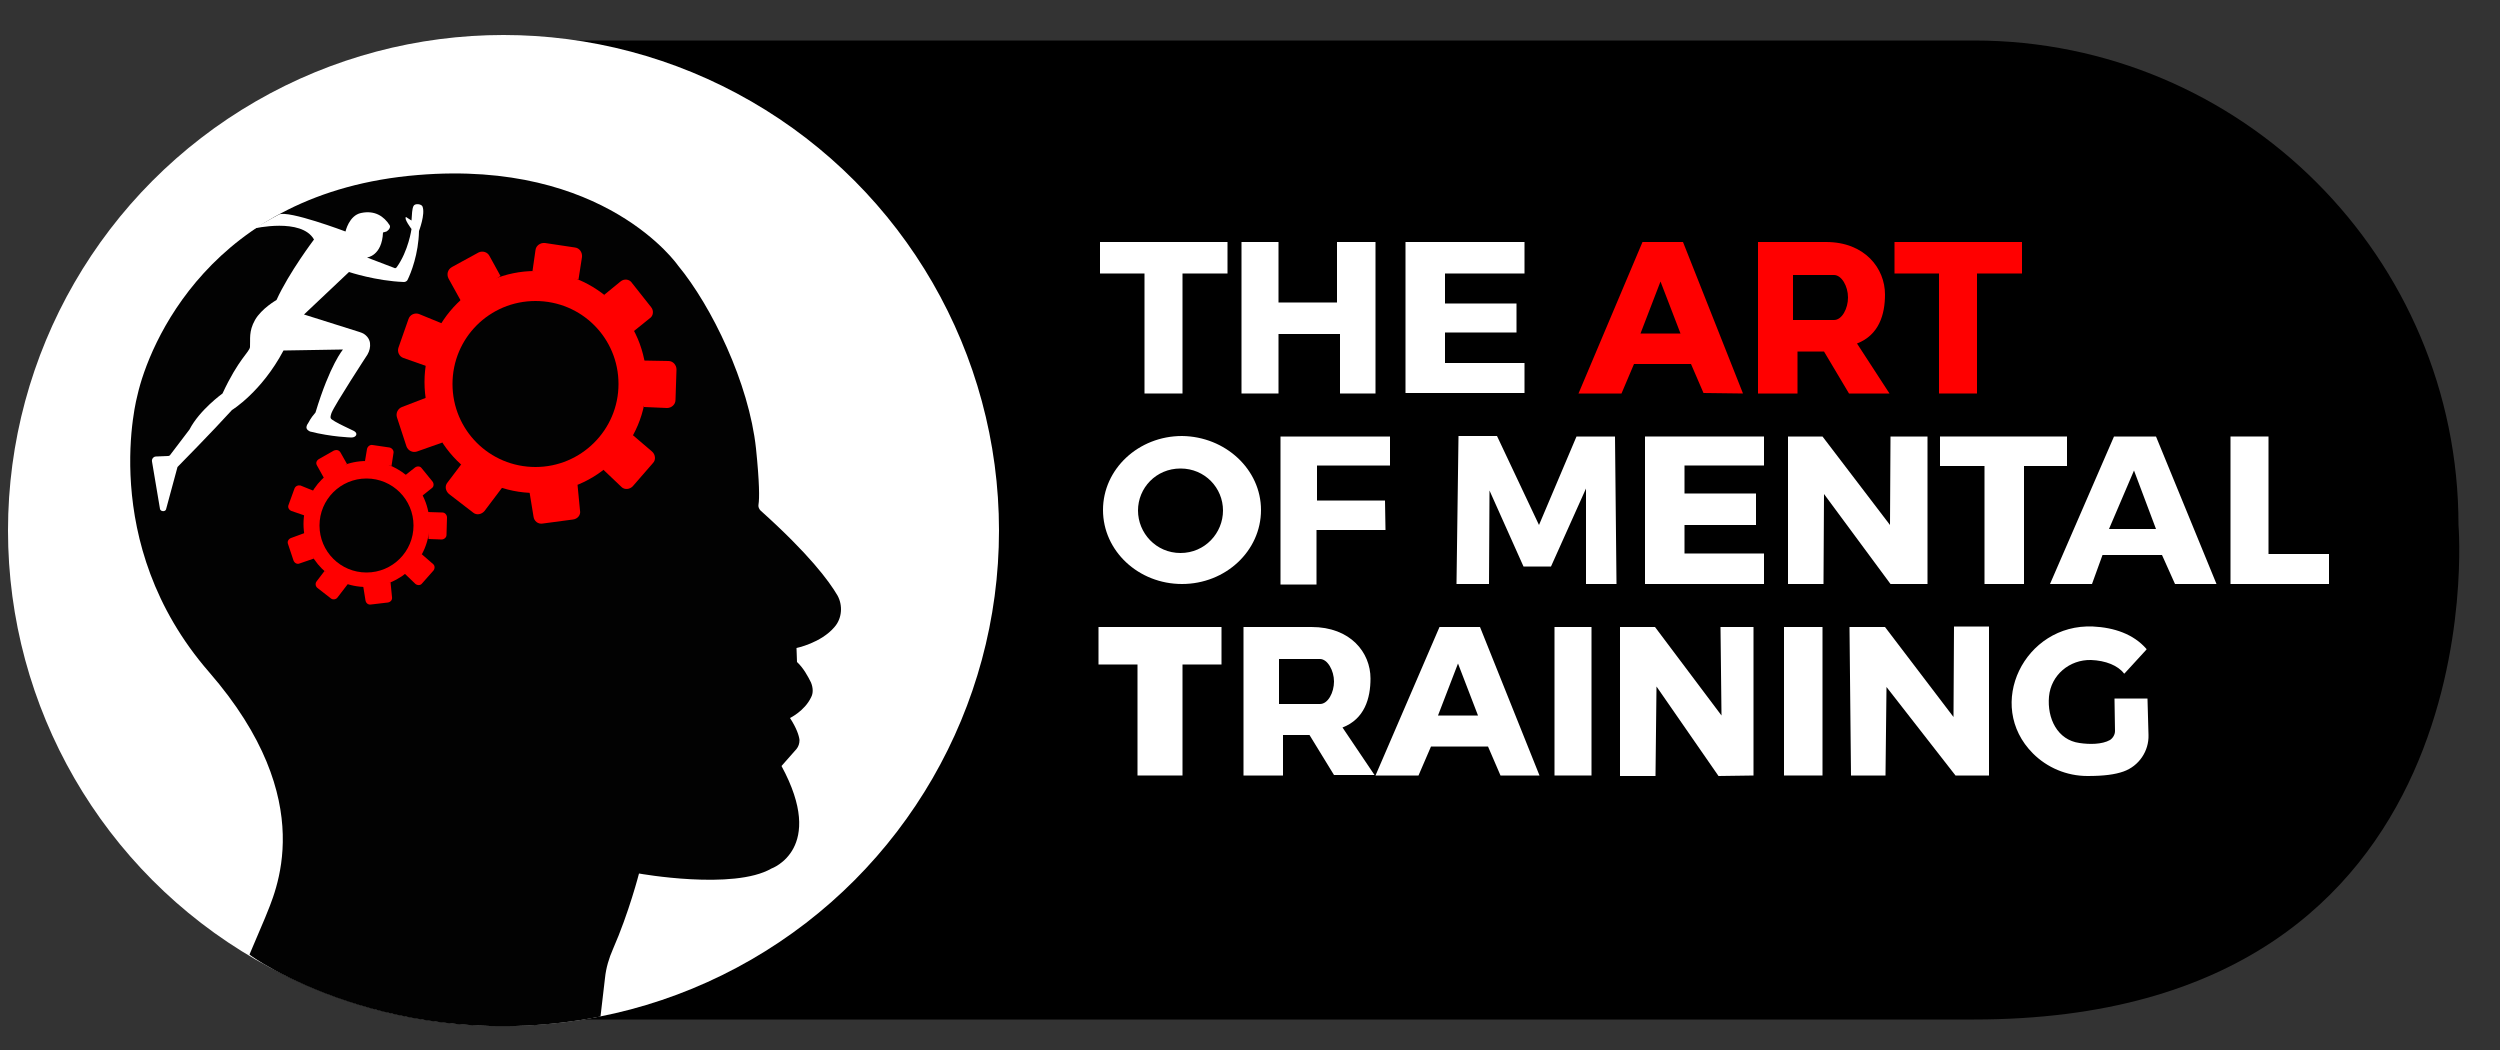 <?xml version="1.0" encoding="utf-8"?>
<!-- Generator: Adobe Illustrator 27.0.0, SVG Export Plug-In . SVG Version: 6.00 Build 0)  -->
<svg version="1.1" xmlns="http://www.w3.org/2000/svg" xmlns:xlink="http://www.w3.org/1999/xlink" x="0px" y="0px"
	 viewBox="0 0 500 210" style="enable-background:new 0 0 500 210;" xml:space="preserve">
<rect x="0" y="0" width="500" height="210" fill="#333333" stroke="none"/>
<style type="text/css">
	.st0{fill:#FFFFFF;}
	.st1{fill:#020202;}
	.st2{fill:#FF0000;}
</style>
<g id="Layer_3">
	<path d="M394.8,203.9H110.9V8.1c0,0,283.9,0,283.9,0c53.5,0,96.9,43.4,96.9,96.9C491.7,105,500,203.9,394.8,203.9z"/>
</g>
<g id="Layer_2">
	<circle class="st0" cx="100.7" cy="106.1" r="99.1"/>
	<path class="st1" d="M120.1,203.3l0.9-7.7c0.2-2,0.8-4,1.6-5.8c3.2-7.3,5.2-15.1,5.2-15.1s18.9,3.4,26.5-1c0,0,11-3.9,2-20.5l3-3.4
		c0.4-0.5,0.6-1.1,0.6-1.8c-0.1-0.9-0.6-2.4-1.9-4.4c0,0,2.9-1.4,4.2-4.1c0.5-0.9,0.4-2,0-3c-0.6-1.2-1.5-2.9-2.8-4.1l-0.1-2.8
		c0,0,4.9-1,7.6-4.2c1.5-1.7,1.7-4.3,0.6-6.3c-1.7-2.9-5.7-8.3-15.4-17c-0.3-0.3-0.5-0.8-0.4-1.2c0.2-1.2,0.2-4.4-0.5-11.2
		c-1.4-13.1-8.9-28.5-15.6-36.6c0,0-14.6-21.2-52-18.1c-41.6,3.4-53.9,34.2-56.1,44c0,0-8.2,29.5,14.3,55.4s13.1,44.3,11.2,49.2
		l-3.1,7.3C49.7,191,78.6,211.5,120.1,203.3z"/>
	<g>
		<path class="st2" d="M107.1,54.2c-12.2,0-22.2,9.9-22.2,22.2s9.9,22.2,22.2,22.2s22.2-9.9,22.2-22.2S119.3,54.2,107.1,54.2z
			 M107.1,93.4c-9.2,0-16.6-7.4-16.6-16.6s7.4-16.6,16.6-16.6s16.6,7.4,16.6,16.6S116.2,93.4,107.1,93.4z"/>
		<path class="st2" d="M106.5,54.2l0.6-4.2c0.1-0.9,1-1.5,1.9-1.4l6,0.9c0.9,0.1,1.5,1,1.4,1.9l-0.7,4.5"/>
		<path class="st2" d="M105.8,97.8l0.9,5.5c0.1,0.9,0.9,1.6,1.9,1.4l6-0.8c0.9-0.1,1.6-0.9,1.4-1.8l-0.5-5.2"/>
		<path class="st2" d="M120.8,59l3.3-2.7c0.7-0.6,1.8-0.5,2.3,0.3l3.8,4.8c0.6,0.7,0.5,1.8-0.3,2.3l-3.6,2.9"/>
		<path class="st2" d="M128.3,72.1l5.4,0.1c0.9,0,1.6,0.8,1.6,1.7l-0.2,6.1c0,0.9-0.8,1.6-1.7,1.6l-4.6-0.2"/>
		<path class="st2" d="M126.3,86.8l4.1,3.5c0.7,0.6,0.8,1.7,0.2,2.3l-4,4.6c-0.6,0.7-1.7,0.8-2.3,0.2l-4.2-4"/>
		<path class="st2" d="M100.9,96.9l-4,5.3c-0.6,0.7-1.6,0.9-2.3,0.3l-4.8-3.7c-0.7-0.6-0.9-1.6-0.3-2.3l2.8-3.7"/>
		<path class="st2" d="M88.5,88.5l-5.1,1.8c-0.9,0.3-1.8-0.2-2.1-1l-1.9-5.8c-0.3-0.9,0.2-1.8,1-2.1l5.2-2"/>
		<path class="st2" d="M85.8,73.4l-5.1-1.8c-0.9-0.3-1.3-1.3-1-2.1l2-5.7c0.3-0.9,1.3-1.3,2.1-1l5.6,2.3"/>
		<path class="st2" d="M92.3,60.4l-2.6-4.7c-0.4-0.8-0.2-1.8,0.7-2.3l5.3-2.9c0.8-0.4,1.8-0.1,2.2,0.7l2.2,4"/>
	</g>
	<g>
		<path class="st2" d="M73.3,92.2c-7,0-12.6,5.6-12.6,12.6c0,7,5.6,12.6,12.6,12.6c7,0,12.6-5.6,12.6-12.6
			C85.9,97.9,80.3,92.2,73.3,92.2z M73.3,114.5c-5.2,0-9.4-4.2-9.4-9.4c0-5.2,4.2-9.4,9.4-9.4c5.2,0,9.4,4.2,9.4,9.4
			C82.7,110.3,78.5,114.5,73.3,114.5z"/>
		<path class="st2" d="M73,92.2l0.4-2.4c0.1-0.5,0.6-0.9,1.1-0.8l3.4,0.5c0.5,0.1,0.9,0.6,0.8,1.1l-0.4,2.6"/>
		<path class="st2" d="M72.6,117l0.5,3.1c0.1,0.5,0.5,0.9,1.1,0.8l3.4-0.4c0.5-0.1,0.9-0.5,0.8-1.1l-0.3-3"/>
		<path class="st2" d="M81.1,95l1.9-1.5c0.4-0.3,1-0.3,1.3,0.1l2.2,2.7c0.3,0.4,0.3,1-0.1,1.3l-2,1.6"/>
		<path class="st2" d="M85.4,102.4l3.1,0.1c0.5,0,0.9,0.5,0.9,1l-0.1,3.5c0,0.5-0.5,0.9-1,0.9l-2.6-0.1"/>
		<path class="st2" d="M84.3,110.8l2.3,2c0.4,0.3,0.4,0.9,0.1,1.3l-2.3,2.6c-0.3,0.4-0.9,0.4-1.3,0.1l-2.4-2.3"/>
		<path class="st2" d="M69.8,116.5l-2.3,3c-0.3,0.4-0.9,0.5-1.3,0.2l-2.7-2.1c-0.4-0.3-0.5-0.9-0.2-1.3l1.6-2.1"/>
		<path class="st2" d="M62.8,111.7l-2.9,1c-0.5,0.2-1-0.1-1.2-0.6l-1.1-3.3c-0.2-0.5,0.1-1,0.6-1.2l3-1.1"/>
		<path class="st2" d="M61.2,103.2l-2.9-1c-0.5-0.2-0.8-0.7-0.6-1.2l1.2-3.3c0.2-0.5,0.7-0.7,1.2-0.6l3.2,1.3"/>
		<path class="st2" d="M64.9,95.8l-1.5-2.7c-0.3-0.5-0.1-1,0.4-1.3l3-1.7c0.5-0.2,1-0.1,1.3,0.4l1.3,2.3"/>
	</g>
	<path class="st0" d="M62.8,47.9c0,0-5,6.6-7.5,12.1c0,0-3,1.7-4.3,4c-1.3,2.3-0.9,3.9-1,5.4c-0.1,1-2.3,2.4-5.5,9.3
		c0,0-4.6,3.3-6.6,7.2l-3.8,5c-0.1,0.2-0.3,0.3-0.5,0.3l-2.4,0.1c-0.5,0-0.9,0.5-0.8,1l1.6,9.5c0.1,0.5,1,0.6,1.2,0.1l2.3-8.5
		c0,0,7-7.1,10.9-11.4c0,0,5.9-3.6,10.3-11.9l11.9-0.2c0,0-2.6,3-5.5,12.6c-1.2,1.4-1.1,1.6-1.7,2.5c-0.2,0.5-0.2,0.9,0.6,1.3
		c4.3,1.1,8.3,1.2,8.3,1.2c0.9,0,1.4-0.8,0.5-1.3c-1.4-0.7-2.6-1.2-3.8-1.9c-0.9-0.6-1.1-0.5-0.7-1.7c0.6-1.6,7.2-11.7,7.2-11.7
		c0.4-0.7,0.6-1.5,0.5-2.3c-0.1-0.8-0.7-1.8-2.1-2.2l-11.1-3.5l9-8.5c0,0,5.4,1.8,11,2c0.3,0,0.6-0.2,0.7-0.4
		c0.7-1.4,2.2-5.2,2.3-9.8c0,0,1.3-3.4,0.7-4.9c-0.2-0.5-1.5-0.7-1.8-0.1c-0.3,0.6-0.3,1.6-0.4,2.9c0,0-0.2-0.1-1.1-0.7
		c-0.5,0.3,1.1,2.4,1.1,2.4s-0.6,4.4-3,7.7c-0.1,0.1-0.3,0.2-0.4,0.1l-5.5-2.1c0,0,3-0.3,3.2-5l0.7-0.2c0.5-0.3,0.9-0.9,0.6-1.3
		c-1.1-1.7-2.9-3-5.7-2.4c-2.4,0.5-3.1,3.7-3.1,3.7s-11.4-4.3-13.3-3.4c-1.9,1-5,2.8-5,2.8S60.3,43.5,62.8,47.9z"/>
</g>
<g id="Layer_4">
	<g>
		<path class="st0" d="M236.5,54.7v24h-7.6v-24h-8.9v-6.3h25.5v6.3H236.5z"/>
		<path class="st0" d="M275.2,78.7H268V66.8h-12.3v11.9h-7.4V48.4h7.4v12.1h11.7V48.4h7.7V78.7z"/>
		<path class="st0" d="M289,60.7h14.3v5.8H289v6.1h15.9v6h-23.8V48.4h23.8v6.3H289V60.7z"/>
		<path class="st0" d="M286.2,149.3l-2.5,5.8h-8.6l12.8-29.7h8.1l11.9,29.7l-7.8,0l-2.5-5.8L286.2,149.3z M295.6,143.1l-4-10.4
			l-4,10.4H295.6z"/>
		<path class="st0" d="M256.6,147.1v8h-7.9v-29.7h13.6c7.8,0,11.8,5.1,11.8,10.3c0,4-1.2,8.1-5.6,9.8l6.4,9.5h-8.1l-4.9-8H256.6z
			 M264,140.8c1.6,0,2.8-2.3,2.8-4.5s-1.3-4.5-2.8-4.5l-8.2,0v9H264z"/>
		<path class="st0" d="M252.2,102c0,8.2-7.1,14.8-15.8,14.8c-8.7,0-15.8-6.6-15.8-14.8s7.1-14.8,15.8-14.8
			C245.1,87.3,252.2,93.9,252.2,102z M236.1,110.6c4.9,0,8.5-4,8.5-8.5c0-4.5-3.6-8.4-8.5-8.4c-4.9,0-8.5,3.9-8.5,8.4
			C227.6,106.6,231.2,110.6,236.1,110.6z"/>
		<path class="st0" d="M263.4,100.1H277l0.1,5.9h-13.8v10.9h-7.2V87.3H278v5.8h-14.6L263.4,100.1z"/>
		<path class="st0" d="M317.2,97.7l-7,15.6l-5.5,0l-6.8-15.2l-0.1,18.7h-6.5l0.4-29.6l7.7,0l8.4,17.8l7.5-17.7l7.7,0l0.3,29.5h-6.1
			L317.2,97.7z"/>
		<path class="st0" d="M336.9,98.7h14.3v6.3h-14.3v5.7h15.9v6.1H329V87.3h23.8v5.8h-15.9V98.7z"/>
		<path class="st0" d="M385.4,116.8h-7.3l-13.3-18l-0.1,18h-7.1V87.3h6.9L378,105l0.1-17.7h7.4V116.8z"/>
		<path class="st0" d="M404.8,93.1l0,23.7h-7.9V93.2H388v-5.9h25.4v5.9H404.8z"/>
		<path class="st0" d="M420.5,111l-2.1,5.8H410l12.8-29.5l8.4,0l12.1,29.5h-8.3l-2.6-5.8L420.5,111z M431.2,105.8l-4.4-11.7l-5,11.7
			H431.2z"/>
		<path class="st0" d="M465.8,116.8h-19.7V87.3h7.6v23.5h12.1V116.8z"/>
		<path class="st0" d="M236.5,132.9v22.2h-9v-22.2h-7.8v-7.5h24.6v7.5H236.5z"/>
		<path class="st0" d="M318.3,125.4v29.7h-7.4v-29.7H318.3z"/>
		<path class="st0" d="M350.8,155.1l-7.1,0.1l-12.4-17.9l-0.2,17.9h-7.1v-29.8h7l13.3,17.7l-0.2-17.7h6.6V155.1z"/>
		<path class="st0" d="M364.5,125.4v29.7h-7.7v-29.7H364.5z"/>
		<path class="st0" d="M397.9,155.1h-6.8l-13.8-17.7l-0.2,17.7h-6.9l-0.3-29.7h7.1l13.7,18l0.1-18.1h7V155.1z"/>
		<path class="st0" d="M429.7,147c0.1,3.2-1.9,6.2-5,7.3c-1.7,0.6-3.9,0.9-7.2,0.9c-4.2,0-8.1-1.7-10.9-4.5c-9.7-9.7-1.7-26,12-25.4
			c4.2,0.2,8.1,1.5,10.7,4.5c0,0,0,0.1,0,0.1l-4.4,4.8c0,0-0.1,0-0.1,0c-1.2-1.6-3.7-2.6-6.6-2.7c-4.3-0.1-8,3-8.4,7.3
			c-0.4,4.4,1.7,8.7,6.1,9.3c2,0.3,4.5,0.3,6.1-0.6c0.6-0.4,1-1.1,1-1.8l-0.1-6.4c0-0.1,0-0.1,0.1-0.1h6.4c0.1,0,0.1,0,0.1,0.1
			L429.7,147z"/>
	</g>
	<g>
		<path class="st2" d="M326.8,72.8l-2.5,5.9h-8.6l12.8-30.3h8.1l12,30.3l-7.9-0.1l-2.5-5.8L326.8,72.8z M336.1,66.7l-4-10.4l-4,10.4
			H336.1z"/>
		<path class="st2" d="M359.5,70.3v8.4h-7.9V48.4h13.6c7.8,0,11.8,5.3,11.8,10.5c0,4-1.2,8.1-5.6,9.8l6.5,10h-8.1l-5-8.4H359.5z
			 M366.8,64c1.6,0,2.8-2.3,2.8-4.5c0-2.3-1.3-4.5-2.8-4.5l-8.2,0v9H366.8z"/>
		<path class="st2" d="M395.4,54.7v24h-7.6v-24h-8.9v-6.3h25.5v6.3H395.4z"/>
	</g>
</g>
</svg>
